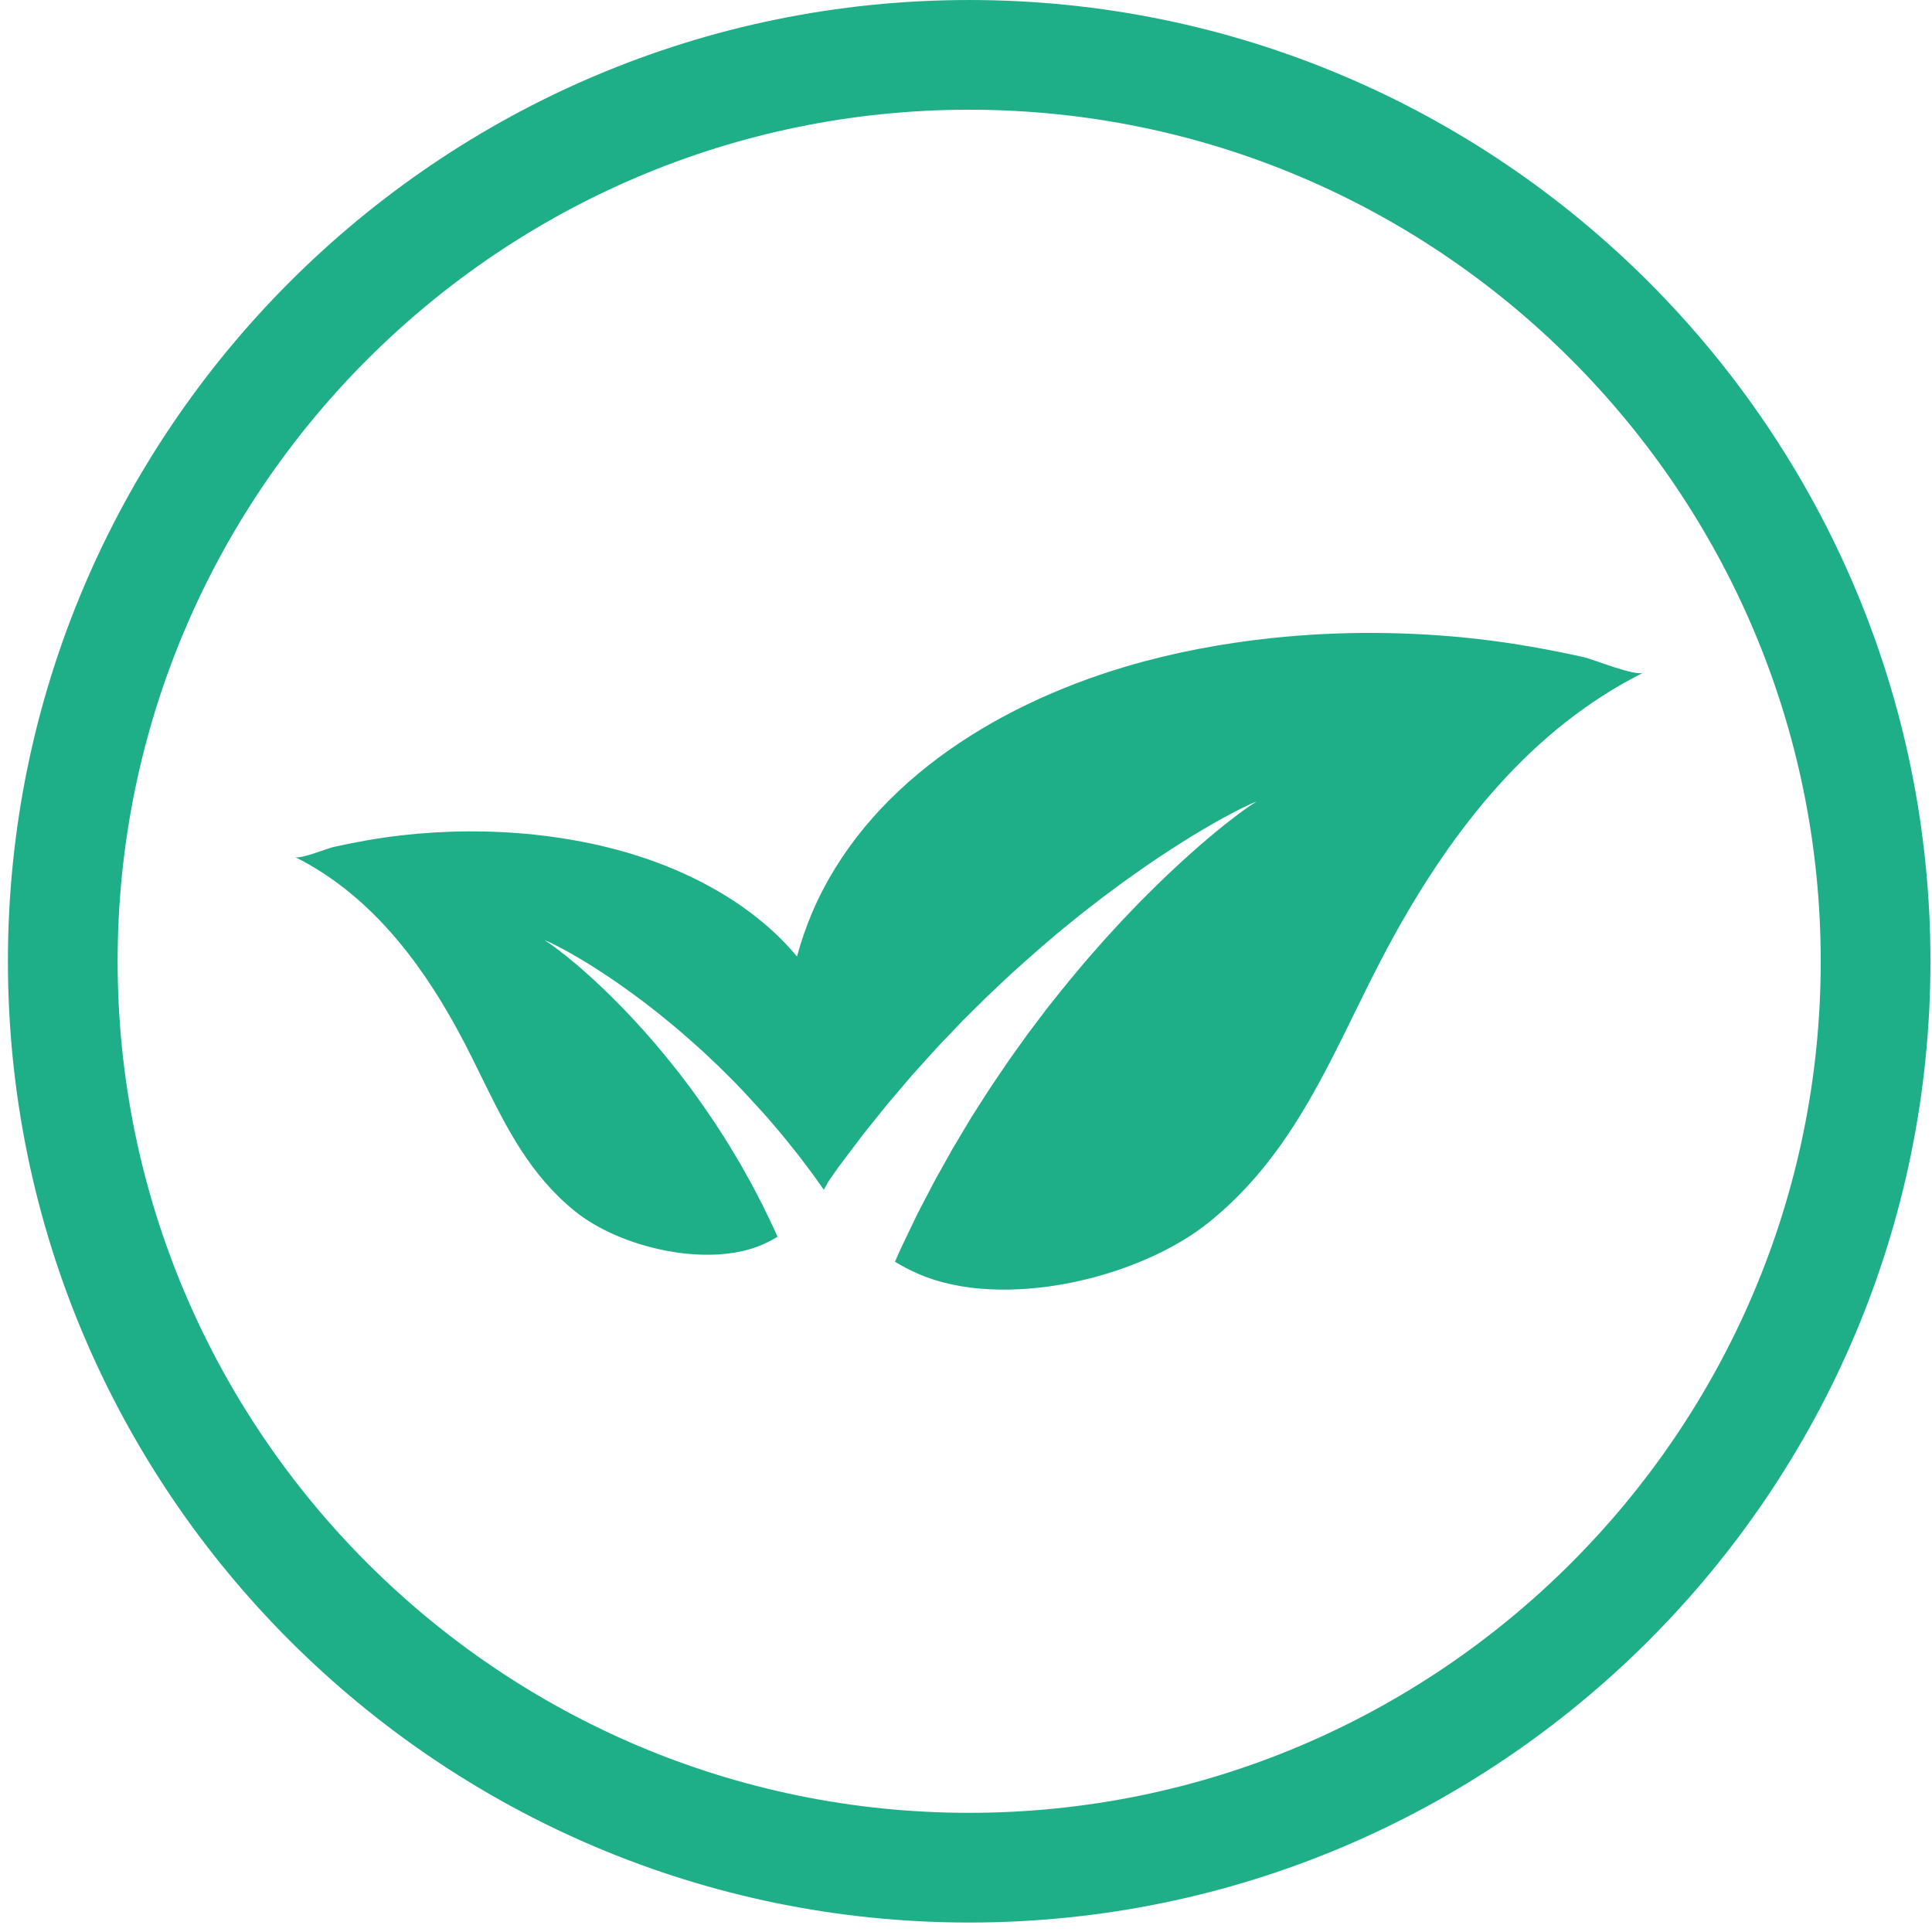 <?xml version="1.0" encoding="UTF-8"?>
<svg width="188px" height="188px" viewBox="0 0 188 188" version="1.1" xmlns="http://www.w3.org/2000/svg" xmlns:xlink="http://www.w3.org/1999/xlink">
    <!-- Generator: sketchtool 42 (36781) - http://www.bohemiancoding.com/sketch -->
    <title>90D1A7B8-BDF1-420F-96EB-BD2AF0BEFFF5</title>
    <desc>Created with sketchtool.</desc>
    <defs></defs>
    <g id="Page-1" stroke="none" stroke-width="1" fill="none" fill-rule="evenodd">
        <g id="Artboard" transform="translate(-389, -213)" fill="#1FAF88">
            <g id="Page-1" transform="translate(179, 212)">
                <g id="Group-45" transform="translate(0, 0.443)">
                    <path d="M304.31,0.558 C355.888,0.558 397.85,42.52 397.85,94.099 C397.85,145.677 355.888,187.636 304.31,187.636 C252.732,187.636 210.77,145.677 210.77,94.099 C210.77,42.52 252.732,0.558 304.31,0.558 Z M304.31,176.961 C350,176.961 387.172,139.789 387.172,94.099 C387.172,48.408 350,11.234 304.31,11.234 C258.62,11.234 221.446,48.408 221.446,94.099 C221.446,139.789 258.62,176.961 304.31,176.961 Z M364.127,64.507 C364.979,64.695 369.148,66.394 369.906,66.014 C358.936,71.514 351.346,81.26 345.545,91.809 C342.122,98.037 339.549,104.439 335.846,110.171 C333.659,113.553 331.08,116.707 327.699,119.448 C320.826,125.022 307.521,128.106 299.307,124.493 C298.533,124.151 297.792,123.764 297.085,123.337 C297.601,122.124 298.195,120.928 298.777,119.712 C298.926,119.406 299.074,119.096 299.222,118.787 C299.374,118.48 299.536,118.18 299.694,117.871 C300.012,117.263 300.33,116.648 300.65,116.035 C300.962,115.415 301.312,114.819 301.649,114.21 L302.67,112.385 L303.74,110.588 C304.105,109.99 304.449,109.382 304.831,108.799 C305.583,107.629 306.316,106.445 307.104,105.311 C307.491,104.74 307.88,104.168 308.266,103.602 C308.664,103.046 309.062,102.49 309.456,101.939 C309.656,101.662 309.854,101.388 310.051,101.112 C310.252,100.844 310.455,100.576 310.659,100.309 C311.064,99.773 311.465,99.24 311.863,98.713 C313.503,96.641 315.117,94.641 316.744,92.829 C317.538,91.903 318.357,91.046 319.13,90.195 C319.928,89.367 320.684,88.55 321.444,87.805 C322.943,86.281 324.381,84.945 325.671,83.778 C326.965,82.612 328.134,81.642 329.107,80.853 C330.089,80.076 330.877,79.486 331.432,79.105 C331.979,78.724 332.303,78.555 332.303,78.555 C332.303,78.555 331.963,78.665 331.345,78.954 C330.731,79.24 329.848,79.695 328.738,80.305 C327.638,80.927 326.305,81.698 324.815,82.647 C323.328,83.597 321.656,84.695 319.892,85.974 C318.995,86.597 318.097,87.29 317.147,87.992 C316.223,88.721 315.243,89.448 314.279,90.251 C312.316,91.817 310.331,93.573 308.289,95.418 C307.789,95.891 307.286,96.362 306.776,96.844 C306.522,97.087 306.267,97.326 306.01,97.567 C305.759,97.816 305.51,98.064 305.258,98.314 C304.754,98.812 304.246,99.317 303.736,99.823 C303.239,100.341 302.739,100.862 302.237,101.383 C301.223,102.424 300.257,103.523 299.266,104.615 C298.764,105.153 298.298,105.728 297.814,106.287 L296.546,107.775 L296.372,107.978 L294.978,109.713 C294.516,110.29 294.04,110.862 293.602,111.459 C293.152,112.05 292.709,112.641 292.262,113.231 C292.043,113.525 291.815,113.817 291.601,114.115 C291.387,114.415 291.174,114.716 290.963,115.016 C290.852,115.174 290.74,115.329 290.63,115.487 C290.481,115.772 290.327,116.052 290.161,116.328 C289.978,116.064 289.791,115.805 289.606,115.543 C289.47,115.35 289.333,115.156 289.195,114.962 C289.057,114.77 288.91,114.582 288.77,114.391 C288.482,114.011 288.193,113.632 287.905,113.249 C287.623,112.867 287.316,112.496 287.019,112.124 L286.118,111.007 L285.189,109.915 C284.878,109.552 284.577,109.186 284.254,108.838 C283.748,108.281 283.246,107.73 282.736,107.186 C282.603,107.046 282.474,106.894 282.338,106.754 C282.014,106.418 281.692,106.082 281.37,105.746 C281.042,105.421 280.715,105.097 280.391,104.773 C280.229,104.615 280.066,104.454 279.904,104.293 C279.741,104.138 279.577,103.981 279.411,103.828 C279.082,103.519 278.76,103.212 278.438,102.907 C277.12,101.718 275.84,100.588 274.574,99.578 C273.952,99.059 273.32,98.591 272.726,98.12 C272.113,97.669 271.533,97.222 270.956,96.819 C269.816,95.995 268.74,95.287 267.781,94.674 C266.82,94.062 265.962,93.566 265.253,93.165 C264.537,92.772 263.967,92.478 263.572,92.293 C263.176,92.106 262.953,92.037 262.953,92.037 C262.953,92.037 263.163,92.144 263.517,92.391 C263.872,92.636 264.384,93.016 265.014,93.517 C265.644,94.028 266.397,94.651 267.23,95.403 C268.063,96.157 268.989,97.017 269.955,97.999 C270.444,98.481 270.933,99.007 271.446,99.54 C271.945,100.091 272.473,100.641 272.986,101.237 C274.033,102.407 275.074,103.698 276.131,105.034 C276.388,105.374 276.648,105.716 276.909,106.061 C277.039,106.233 277.17,106.406 277.3,106.579 C277.428,106.757 277.555,106.933 277.683,107.112 C277.938,107.469 278.194,107.823 278.451,108.186 C278.7,108.552 278.951,108.916 279.199,109.287 C279.709,110.014 280.182,110.781 280.664,111.535 C280.912,111.912 281.135,112.303 281.367,112.686 L282.06,113.846 L282.717,115.022 C282.935,115.415 283.159,115.802 283.361,116.2 C283.566,116.596 283.772,116.99 283.978,117.385 C284.08,117.582 284.185,117.776 284.281,117.974 C284.378,118.174 284.473,118.374 284.566,118.57 C284.943,119.355 285.326,120.124 285.66,120.906 C285.203,121.183 284.727,121.431 284.229,121.653 C278.932,123.981 270.352,121.995 265.922,118.4 C263.742,116.632 262.079,114.6 260.671,112.418 C258.283,108.722 256.624,104.596 254.416,100.579 C250.678,93.781 245.785,87.499 238.711,83.951 C239.201,84.195 241.889,83.1 242.436,82.98 C244.61,82.499 246.811,82.1 249.023,81.847 C253.313,81.355 257.738,81.323 262.031,81.778 C265.095,82.106 268.193,82.683 271.146,83.558 C276.013,84.999 280.656,87.287 284.369,90.433 C285.529,91.416 286.6,92.483 287.556,93.635 C287.957,92.144 288.453,90.704 289.045,89.323 C294.233,77.222 306.393,69.317 319.596,65.406 C324.178,64.049 328.984,63.153 333.736,62.648 C340.395,61.938 347.257,61.986 353.909,62.749 C357.342,63.145 360.756,63.758 364.127,64.507 Z" id="Vegan"></path>
                </g>
            </g>
        </g>
    </g>
</svg>